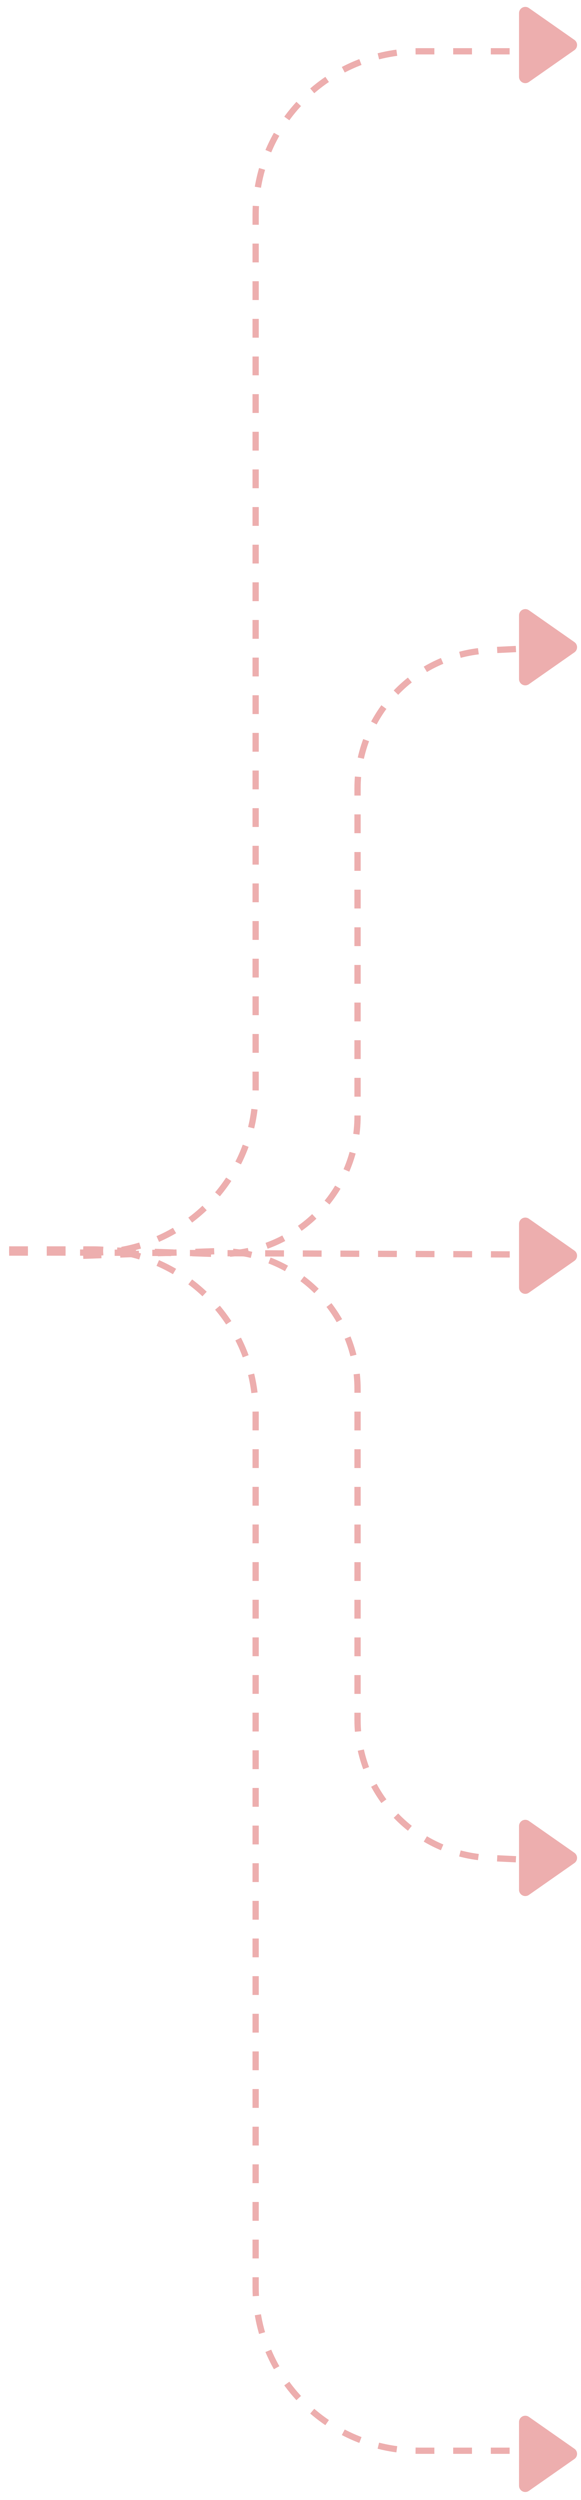 <svg xmlns="http://www.w3.org/2000/svg" width="63" height="271" viewBox="0 0 63 271">
    <g fill="none" fill-rule="evenodd">
        <g stroke="#EDAEAE" stroke-dasharray="2.04" stroke-width=".68">
            <path d="M59.34 265.66H45.4c-9.764 0-17.68-7.916-17.68-17.68v-94.86c0-9.764-7.916-17.68-17.68-17.68H-.84"/>
            <path d="M60.02 201.74l-7.01-.338c-7.974-.385-14.24-6.961-14.24-14.943v-35.875c0-8.262-6.698-14.96-14.96-14.96-.172 0-.344.003-.515.01l-14.275.491M59.34 5.56H45.4c-9.764 0-17.68 7.916-17.68 17.68v94.86c0 9.764-7.916 17.68-17.68 17.68H-.84"/>
            <path d="M60.02 70.16l-7.007.336c-7.974.383-14.243 6.96-14.243 14.943v35.54c0 8.261-6.698 14.96-14.96 14.96-.17 0-.342-.004-.513-.01L9.02 135.44M59.352 135.997L8.68 135.78"/>
        </g>
        <path fill="#EDAEAE" d="M62.284 266.557l-4.934 3.454a.68.68 0 0 1-1.07-.557v-6.908a.68.68 0 0 1 1.07-.557l4.934 3.454a.68.68 0 0 1 0 1.114zM62.284 201.957l-4.934 3.454a.68.68 0 0 1-1.07-.557v-6.908a.68.68 0 0 1 1.07-.557l4.934 3.454a.68.68 0 0 1 0 1.114zM62.284 136.677l-4.934 3.454a.68.68 0 0 1-1.07-.557v-6.908a.68.68 0 0 1 1.07-.557l4.934 3.454a.68.68 0 0 1 0 1.114zM62.284 70.717l-4.934 3.454a.68.68 0 0 1-1.07-.557v-6.908a.68.68 0 0 1 1.07-.557l4.934 3.454a.68.68 0 0 1 0 1.114zM62.284 5.437L57.35 8.891a.68.68 0 0 1-1.07-.557V1.426a.68.68 0 0 1 1.07-.557l4.934 3.454a.68.68 0 0 1 0 1.114z"/>
    </g>
</svg>
